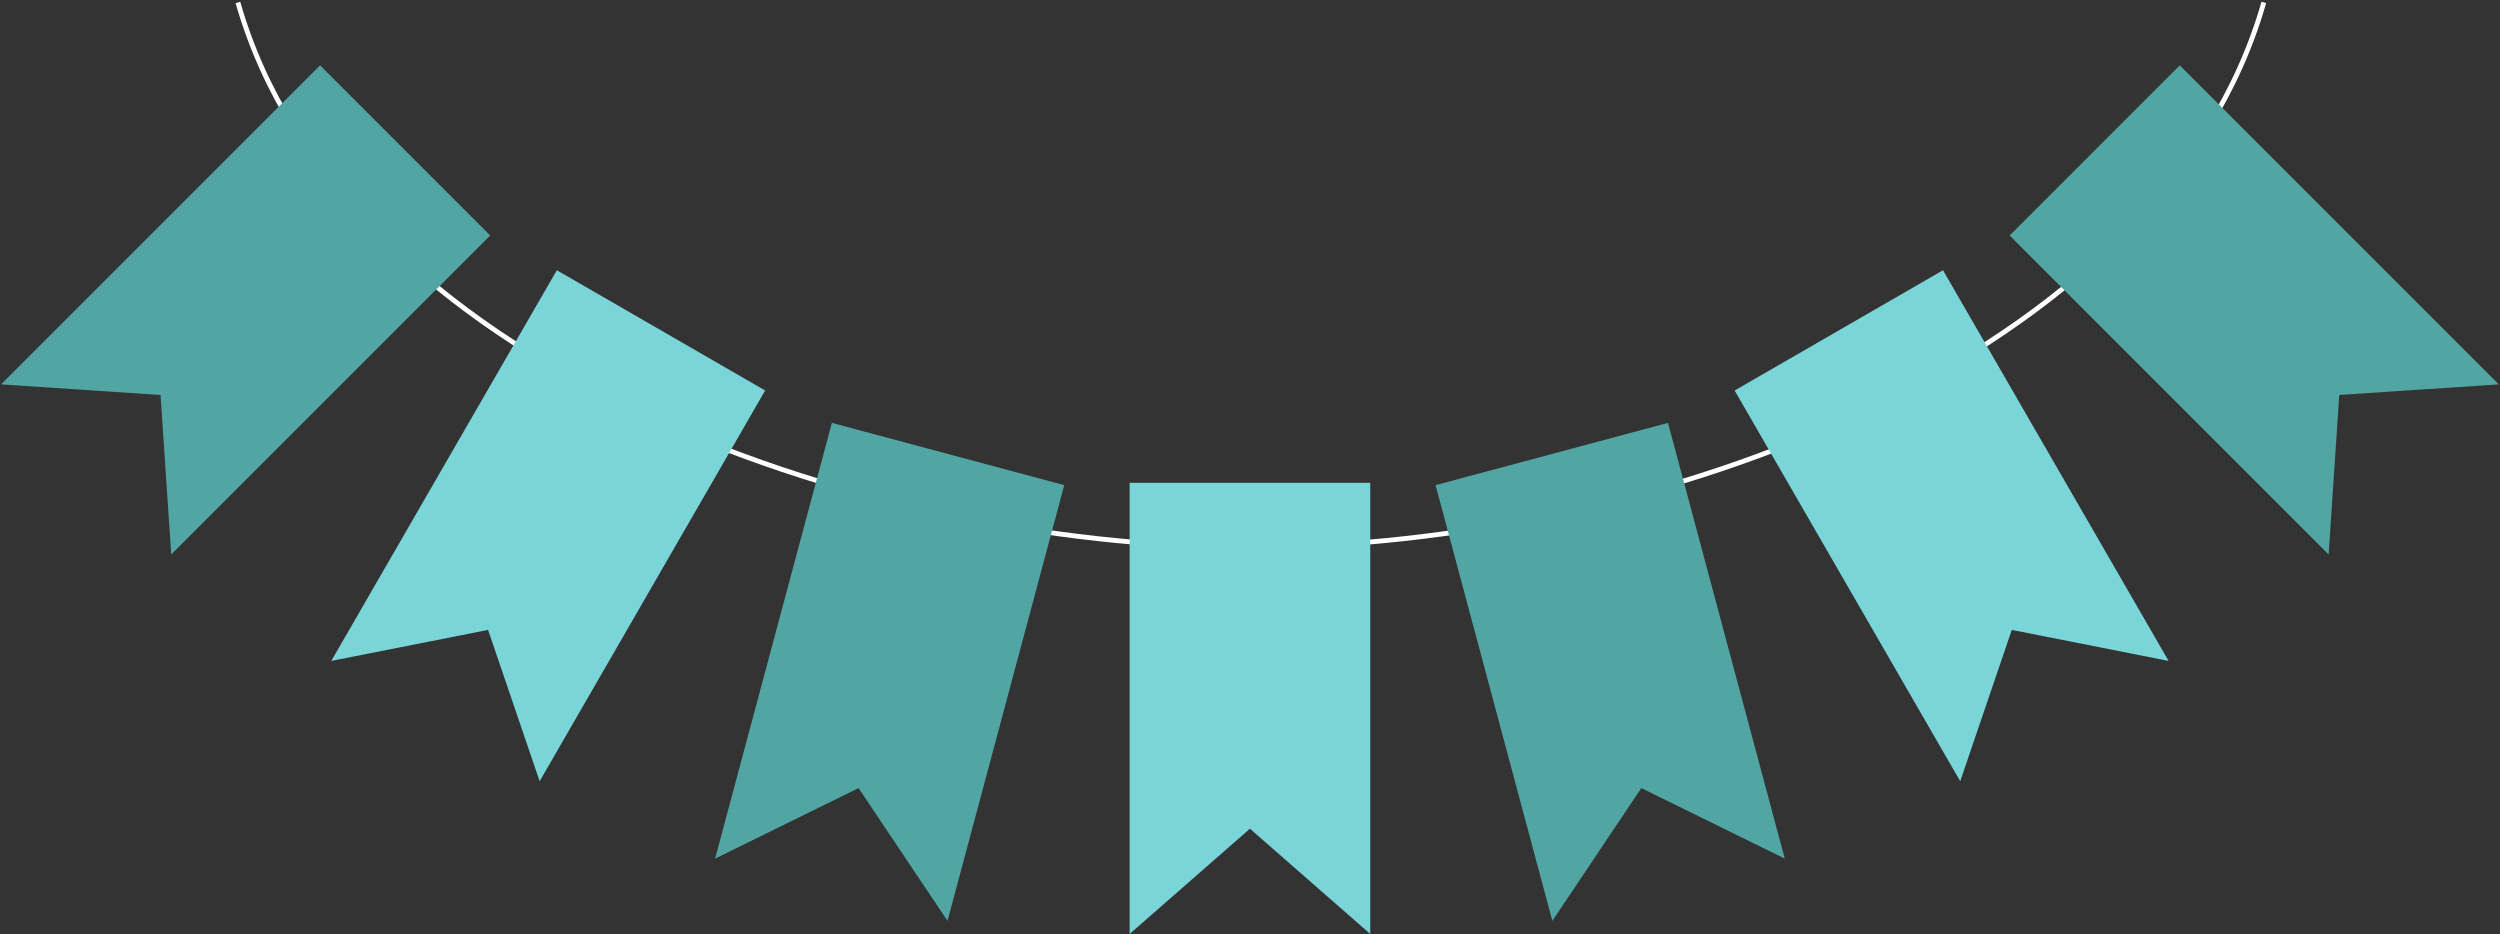 <?xml version="1.0" encoding="UTF-8"?> <svg xmlns="http://www.w3.org/2000/svg" width="1030" height="385" viewBox="0 0 1030 385" fill="none"><rect x="0" y="0" width="1030" height="385" fill="#333333" stroke="none"/> <path d="M98.019 1C140.121 148.817 351.11 225.48 515.354 225.48C679.597 225.48 890.587 148.817 932.689 1" stroke="white" stroke-width="2" stroke-miterlimit="10"></path> <path d="M735.321 353.742L676.217 324.689L639.565 379.398L591.457 199.88L687.213 174.223L735.321 353.742Z" fill="#51A6A3"></path> <path d="M893.461 272.302L828.85 259.522L807.607 321.869L714.672 160.887L800.526 111.34L893.461 272.302Z" fill="#7AD5D9"></path> <path d="M1029.5 158.354L963.774 162.729L959.399 228.453L827.97 97.024L898.069 26.925L1029.5 158.354Z" fill="#51A6A3"></path> <path d="M294.619 353.742L353.723 324.689L390.375 379.398L438.464 199.88L342.727 174.223L294.619 353.742Z" fill="#51A6A3"></path> <path d="M136.481 272.302L201.092 259.521L222.335 321.868L315.251 160.887L229.416 111.34L136.481 272.302Z" fill="#7AD5D9"></path> <path d="M0.441 158.354L66.147 162.729L70.541 228.453L201.97 97.024L131.871 26.924L0.441 158.354Z" fill="#51A6A3"></path> <path d="M564.538 384.792L514.971 341.423L465.405 384.792V198.921H564.538V384.792Z" fill="#7AD5D9"></path> </svg> 